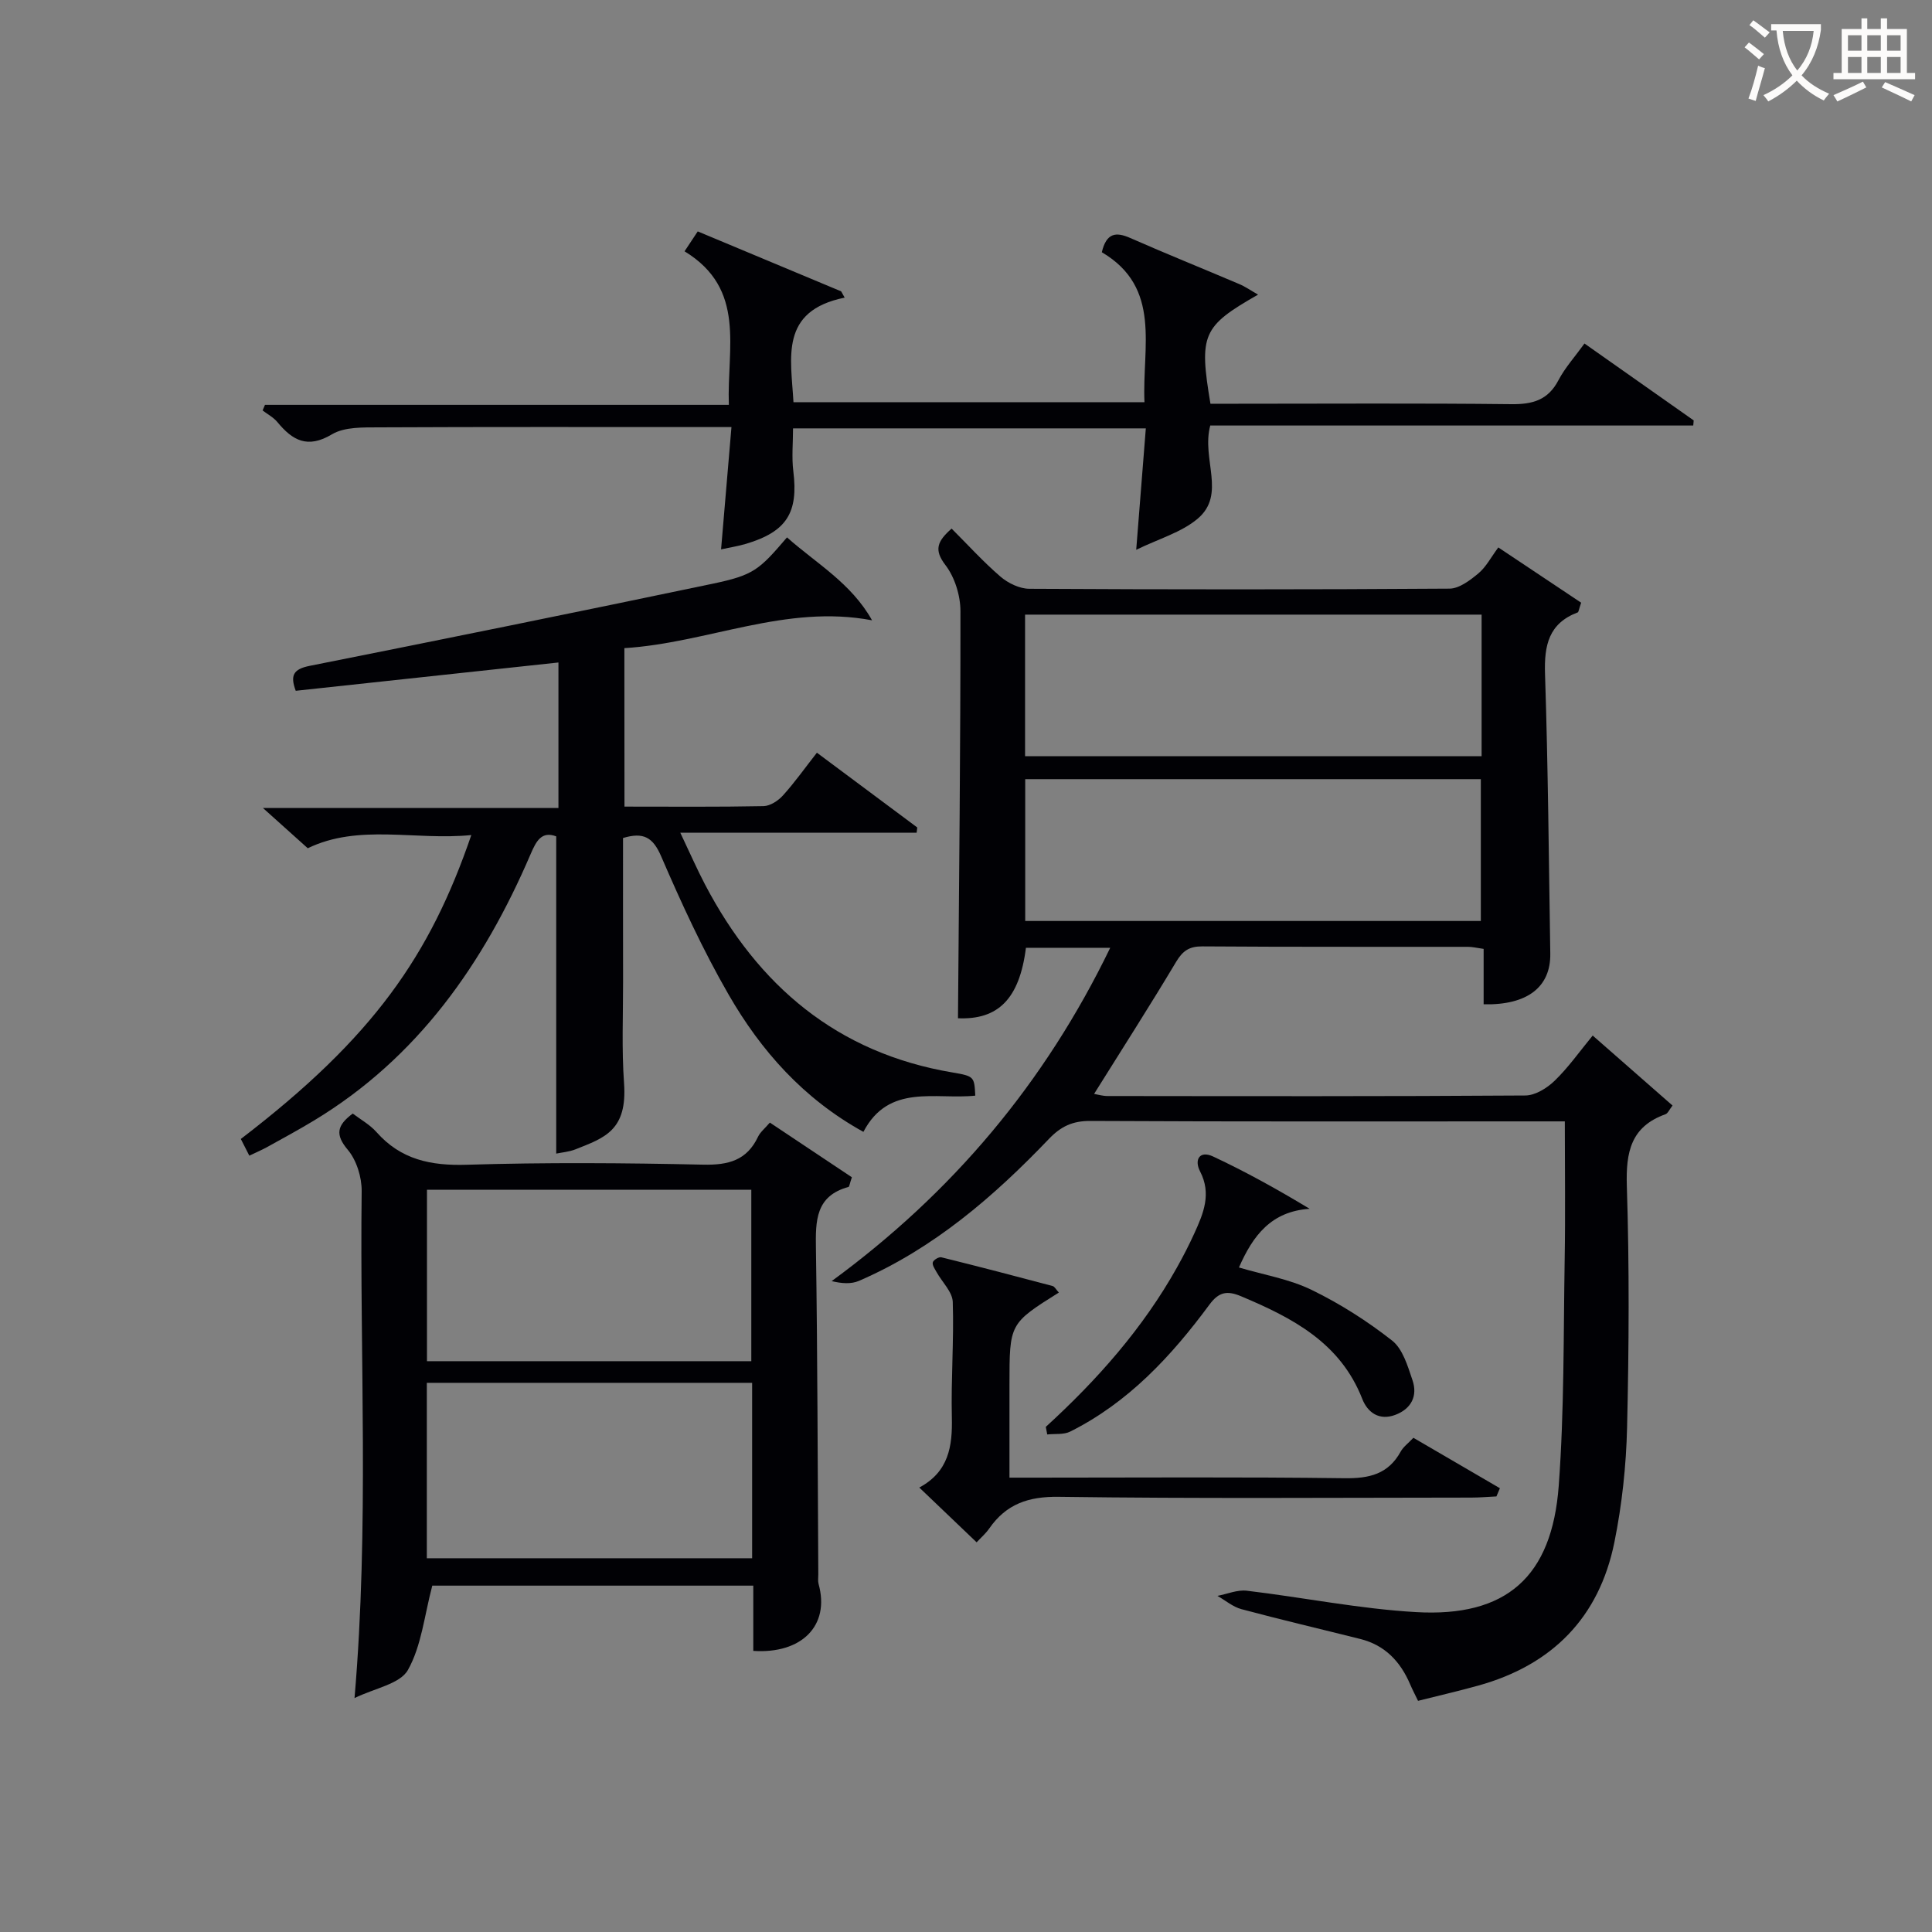 <svg enable-background="new 0 0 400 400" viewBox="0 0 400 400" xmlns="http://www.w3.org/2000/svg"><rect x="0" y="0" width="400" height="400" fill="#808080" stroke="none"/><g fill="#010105"><path d="m329.75 214.4c5.69 4.99 11.02 9.66 16.53 14.49-.68.87-.97 1.62-1.46 1.8-7.19 2.57-8.22 7.86-8 14.88.53 16.65.44 33.33.05 49.98-.19 7.93-1.05 15.95-2.62 23.72-3.15 15.62-12.89 25.48-28.25 29.73-3.99 1.11-8.04 2.04-12.41 3.14-.56-1.17-1.15-2.28-1.64-3.43-2.01-4.7-5.2-8.09-10.29-9.37-8.21-2.06-16.45-3.99-24.63-6.18-1.77-.47-3.32-1.81-4.97-2.75 2.03-.39 4.12-1.3 6.07-1.07 11.7 1.39 23.33 3.76 35.06 4.43 18.66 1.07 28.13-7.26 29.53-26.17 1.15-15.58.97-31.26 1.23-46.9.16-9.3.03-18.6.03-28.53-2.19 0-3.97 0-5.74 0-30.83 0-61.66.07-92.49-.09-3.67-.02-6.09 1.11-8.59 3.73-11.45 11.97-23.9 22.71-39.32 29.38-1.62.7-3.6.55-5.65.05 24.99-18.31 44.09-40.96 57.67-69.01-6.31 0-11.9 0-17.45 0-1.35 10.66-5.82 14.94-14.07 14.59.22-28.12.53-56.2.51-84.28 0-3.23-1.17-7.02-3.11-9.55-2.41-3.15-1.71-4.91 1.28-7.55 3.32 3.31 6.52 6.85 10.11 9.94 1.58 1.36 3.96 2.51 5.98 2.52 28.99.16 57.99.17 86.99-.03 2.02-.01 4.27-1.73 5.99-3.16 1.59-1.33 2.61-3.34 4.12-5.37 6.03 4.02 11.72 7.82 17.15 11.44-.49 1.43-.52 1.93-.71 2.01-6.01 2.27-6.96 6.82-6.77 12.72.63 19.3.79 38.61 1.09 57.92.11 6.92-4.75 10.71-13.8 10.5 0-3.73 0-7.48 0-11.47-1.36-.19-2.29-.43-3.23-.43-18.33-.02-36.66.04-54.99-.09-2.71-.02-4.06.89-5.44 3.19-5.45 9.12-11.19 18.07-16.99 27.35.75.13 1.77.44 2.78.44 28.83.03 57.66.09 86.49-.11 2.07-.01 4.52-1.53 6.1-3.07 2.83-2.74 5.12-6.01 7.86-9.34zm-117.52-57.83h94.52c0-9.94 0-19.52 0-29.32-31.59 0-62.94 0-94.52 0zm.03 34.11h94.33c0-10.02 0-19.72 0-29.36-31.63 0-62.85 0-94.33 0z"/><path d="m129.29 167c9.84 0 19.32.09 28.79-.1 1.38-.03 3.04-1.12 4.03-2.22 2.44-2.7 4.55-5.69 7.02-8.84 7.07 5.27 13.93 10.37 20.78 15.48-.04.36-.09.73-.13 1.09-15.9 0-31.8 0-48.93 0 2.07 4.36 3.49 7.62 5.14 10.76 10.99 20.94 27.34 34.85 51.2 38.87 4.54.77 4.52.89 4.73 4.8-8.21.88-17.9-2.58-23.16 7.5-12.43-6.86-21.21-16.8-27.91-28.42-5.3-9.19-9.76-18.89-13.97-28.64-1.69-3.91-3.63-5.06-7.89-3.78 0 9.81-.01 19.78.01 29.74.01 7-.3 14.02.2 20.99.71 9.83-4.03 11.33-10.03 13.72-1.36.54-2.89.65-4.01.89 0-21.84 0-43.69 0-65.68-3.02-1.14-4.13.95-5.3 3.67-9.72 22.65-23.34 42.18-44.91 55.2-3.13 1.89-6.35 3.63-9.54 5.4-1.15.64-2.36 1.15-3.79 1.84-.66-1.29-1.22-2.4-1.76-3.46 27.52-21.06 39.18-38.02 47.72-62.92-11.65 1.16-23.28-2.39-33.86 2.73-2.92-2.63-5.74-5.16-9.29-8.34h61.19c0-10.28 0-20.01 0-30.12-18.06 1.95-36.13 3.9-54.39 5.86-1.18-3.17-.53-4.49 2.92-5.17 27.8-5.53 55.58-11.17 83.32-16.98 8.56-1.8 9.65-2.8 15.47-9.61 6.04 5.38 13.28 9.44 17.61 17.17-17.87-3.4-34.01 4.69-51.28 5.76.02 10.95.02 21.55.02 32.81z"/><path d="m155.96 341.8c0-4.65 0-8.94 0-13.51-22.71 0-45.09 0-66.46 0-1.64 6.18-2.23 12.46-5.05 17.47-1.63 2.89-6.87 3.76-11.05 5.81 3.06-35.77 1.06-70.37 1.48-104.94.03-2.89-1.05-6.41-2.87-8.57-2.66-3.16-2.26-5.06 1.02-7.51 1.6 1.22 3.54 2.28 4.92 3.84 5.05 5.71 11.25 6.99 18.69 6.76 16.31-.5 32.65-.38 48.97-.02 5.2.11 9.01-.88 11.33-5.77.47-.99 1.44-1.75 2.45-2.94 5.87 3.91 11.56 7.7 16.98 11.32-.48 1.42-.52 1.95-.69 2-6.84 1.86-6.84 7.01-6.75 12.77.34 22.48.35 44.97.49 67.45 0 .67-.11 1.37.06 1.99 2.4 8.64-3.53 14.51-13.52 13.85zm-67.59-55.5v36.32h67.35c0-12.29 0-24.19 0-36.32-22.51 0-44.73 0-67.35 0zm67.18-4.48c0-11.84 0-23.64 0-35.5-22.51 0-44.86 0-67.15 0v35.5z"/><path d="m260.47 61c-11.54 6.58-12.26 8.24-9.86 22.59h5.3c19 0 38-.13 57 .09 4.41.05 7.6-.84 9.75-4.96 1.36-2.59 3.39-4.83 5.39-7.6 7.73 5.44 15.17 10.68 22.61 15.92-.03.35-.06.71-.09 1.06-33.39 0-66.78 0-100 0-1.87 6.97 3.39 14.27-2.64 19.32-3.36 2.82-8 4.12-12.69 6.41.72-9.11 1.34-16.97 1.99-25.14-24.66 0-48.59 0-73.04 0 0 3.04-.3 6 .06 8.88 1.06 8.57-1.36 12.49-9.78 15.02-1.67.5-3.41.76-5.18 1.15.71-8.35 1.39-16.42 2.15-25.32-2.46 0-4.22 0-5.98 0-22.33 0-44.67-.05-67 .06-3.28.02-7.12-.12-9.73 1.44-5.07 3.03-8.16 1.27-11.3-2.53-.81-.98-2.03-1.62-3.06-2.41.16-.39.33-.78.49-1.16h96.04c-.43-11.8 3.68-23.95-9.17-31.79 1.03-1.56 1.8-2.72 2.73-4.12 10.01 4.18 19.85 8.3 29.69 12.41.24.43.49.87.73 1.3-13.54 2.76-11.11 12.45-10.6 21.65h72.67c-.51-11.41 3.65-23.69-8.83-31.05.96-4.02 2.91-4.26 5.9-2.94 7.45 3.28 15.01 6.32 22.5 9.51 1.28.53 2.44 1.35 3.95 2.21z"/><path d="m219.22 267.61c-10.22 6.42-10.22 6.42-10.22 19.07v19.25h5.44c21.31 0 42.61-.16 63.92.12 5.12.07 9.06-.83 11.64-5.52.54-.98 1.54-1.69 2.63-2.85 6.04 3.52 11.98 6.98 17.91 10.44-.24.57-.48 1.13-.72 1.7-1.74.08-3.48.24-5.22.24-28.46.02-56.93.23-85.39-.16-6.31-.09-10.88 1.5-14.4 6.56-.74 1.06-1.75 1.93-2.61 2.86-3.95-3.77-7.72-7.38-11.87-11.34 6.09-3.27 6.88-8.53 6.74-14.5-.19-7.97.45-15.96.19-23.92-.07-2.09-2.2-4.11-3.35-6.18-.36-.65-.94-1.46-.78-2.03.13-.49 1.26-1.17 1.76-1.04 7.7 1.9 15.38 3.91 23.05 5.95.4.11.68.69 1.28 1.35z"/><path d="m216.52 295.42c10.63-9.71 20.09-20.38 27.15-32.99 1.3-2.32 2.52-4.69 3.62-7.11 1.87-4.1 3.58-8.16 1.17-12.8-1.24-2.39-.12-4.4 2.7-3.08 6.71 3.14 13.21 6.74 19.99 10.83-7.96.52-11.74 5.53-14.64 12.15 5.14 1.52 10.43 2.39 15.05 4.64 5.88 2.86 11.51 6.45 16.66 10.49 2.21 1.74 3.23 5.28 4.22 8.2 1.11 3.26-.24 5.93-3.55 7.18s-5.73-.45-6.85-3.31c-4.56-11.66-14.48-16.78-25.08-21.24-2.81-1.18-4.56-.99-6.56 1.73-7.86 10.64-16.77 20.26-28.84 26.29-1.34.67-3.15.41-4.74.59-.09-.54-.2-1.06-.3-1.57z"/></g><path d="m362.1 8.8c1.1.8 2.1 1.6 3.1 2.4l-1 1.1c-1.3-1.1-2.3-2-3-2.5zm1.9 4.8c.5.2.9.4 1.4.5-.6 2.3-1.3 4.5-1.9 6.8l-1.5-.5c.8-2.1 1.4-4.3 2-6.8zm-1-9.4c1.3.9 2.4 1.8 3.4 2.5l-1 1.1c-1.4-1.2-2.4-2.1-3.2-2.6zm3.7 2.2v-1.4h10.3v1.2c-.5 3.6-1.8 6.8-4 9.4 1.5 1.6 3.4 2.8 5.7 3.8-.3.4-.7.8-1.1 1.4-2.3-1.1-4.1-2.5-5.6-4.1-1.6 1.6-3.6 3.1-5.9 4.3-.3-.5-.7-.9-1-1.3 2.4-1.1 4.4-2.5 6-4.1-1.9-2.5-3-5.6-3.3-9.3h-1.1zm8.8 0h-6.4c.3 3.3 1.3 6 3 8.2 2-2.3 3.1-5.1 3.4-8.2z" fill="#fcfbfa"/><path d="m385.3 3.8h1.3v2.2h2.8v-2.2h1.3v2.2h4.1v9.1h1.7v1.3h-16.9v-1.3h1.7v-9.1h4.1v-2.2zm.4 13.1.7 1.2c-1.8.9-3.8 1.9-6 2.9-.2-.4-.5-.8-.8-1.3 2.3-1 4.3-1.9 6.1-2.8zm-3.1-6.4h2.8v-3.2h-2.8zm0 4.6h2.8v-3.3h-2.8zm4-4.6h2.8v-3.2h-2.8zm0 4.6h2.8v-3.3h-2.8zm3.7 1.9c2.1.9 4.1 1.8 6.1 2.7l-.7 1.3c-2.2-1.1-4.2-2-6.1-2.9zm3.2-9.7h-2.8v3.2h2.8zm-2.8 7.8h2.8v-3.3h-2.8z" fill="#fcfbfa"/></svg>